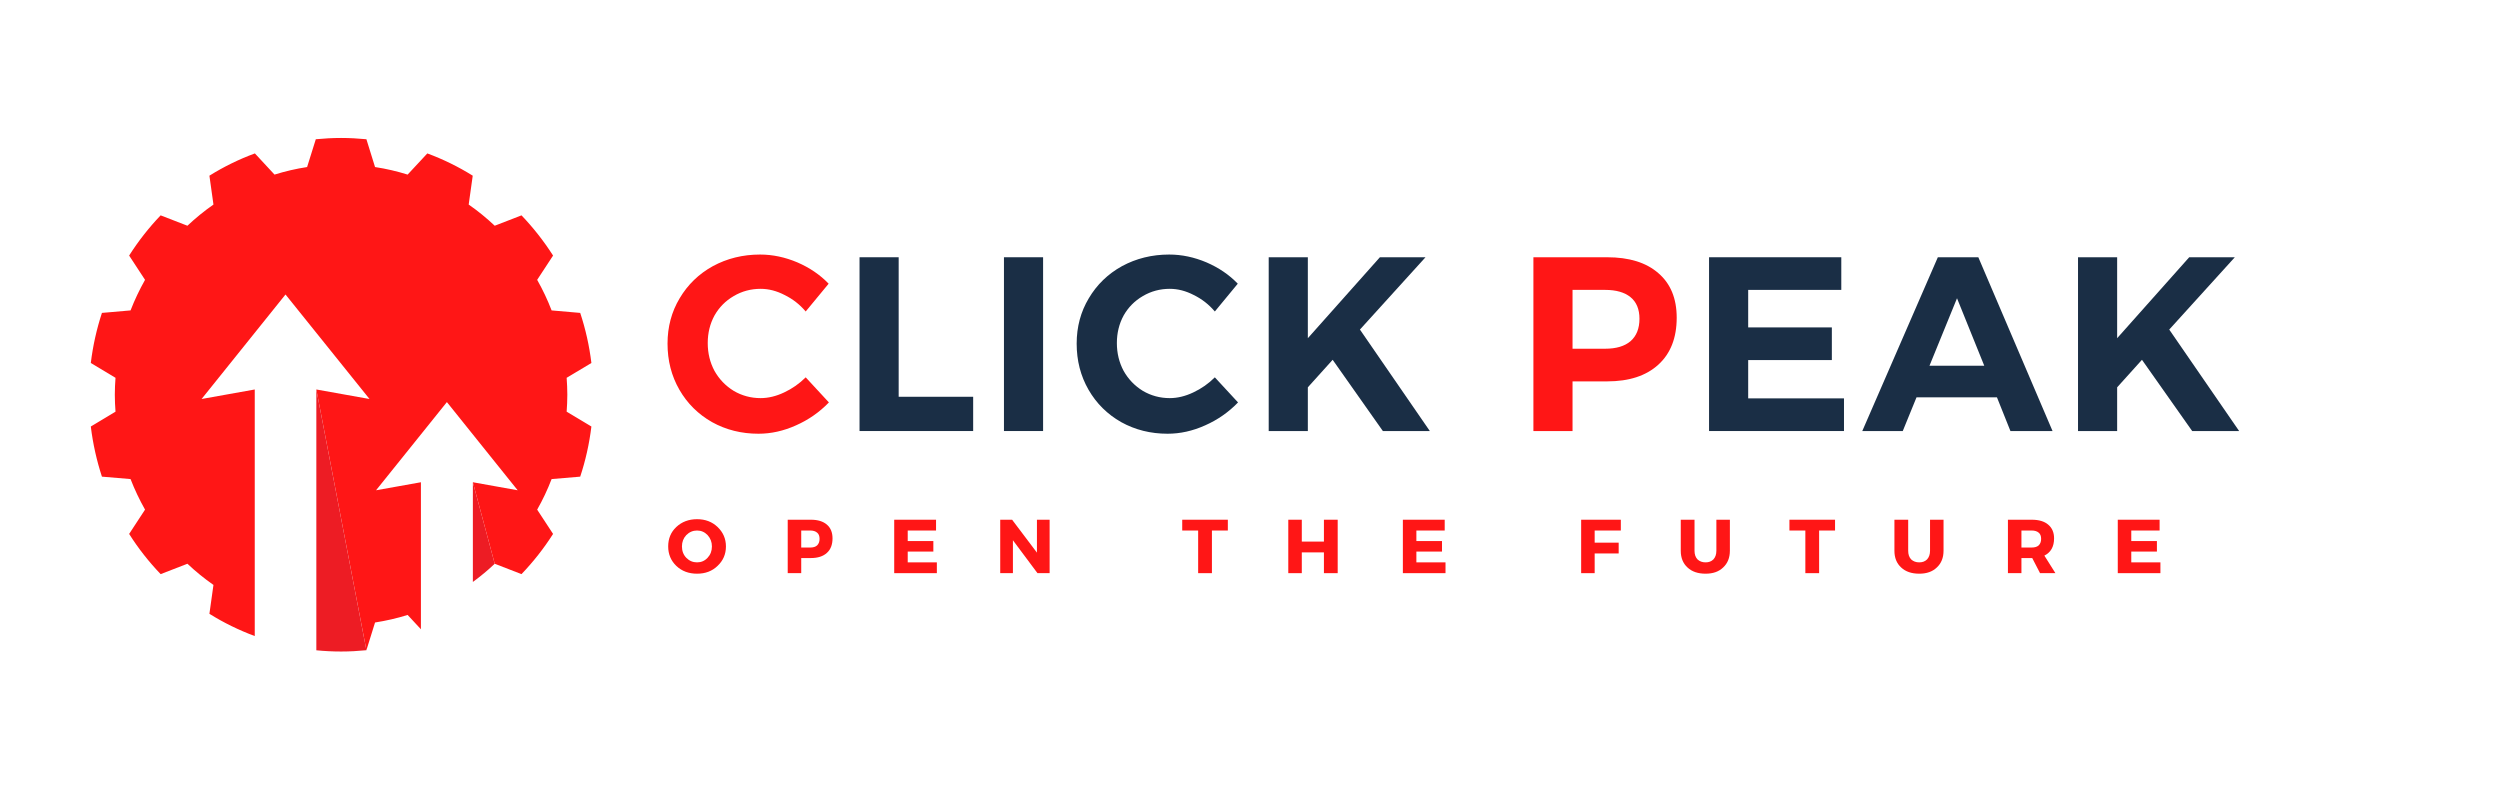 <svg xmlns="http://www.w3.org/2000/svg" xmlns:xlink="http://www.w3.org/1999/xlink" width="193" zoomAndPan="magnify" viewBox="0 0 144.75 46.5" height="62" preserveAspectRatio="xMidYMid meet" version="1.0"><defs><g/><clipPath id="f2b0446056"><path d="M 5.254 7.988 L 34.242 7.988 L 34.242 37.723 L 5.254 37.723 Z M 5.254 7.988 " clip-rule="nonzero"/></clipPath><clipPath id="60fbc4a832"><path d="M 18 22 L 22 22 L 22 37.723 L 18 37.723 Z M 18 22 " clip-rule="nonzero"/></clipPath></defs><path fill="#ed1c24" d="M 27.379 33.695 C 27.82 33.371 28.246 33.02 28.645 32.641 L 27.379 27.922 L 27.379 33.695 " fill-opacity="1" fill-rule="nonzero"/><g clip-path="url(#f2b0446056)"><path fill="#ff1616" d="M 21.215 8.062 C 20.73 8.016 20.242 7.988 19.75 7.988 C 19.254 7.988 18.766 8.016 18.285 8.062 L 17.781 9.672 C 17.137 9.77 16.508 9.918 15.895 10.109 L 14.758 8.883 C 13.832 9.223 12.953 9.656 12.125 10.172 L 12.359 11.844 C 11.828 12.215 11.324 12.625 10.852 13.07 L 9.301 12.469 C 8.621 13.18 8.008 13.961 7.477 14.797 L 8.398 16.203 C 8.078 16.77 7.797 17.359 7.559 17.973 L 5.902 18.117 C 5.598 19.043 5.379 20.016 5.258 21.016 L 6.688 21.875 C 6.664 22.199 6.648 22.527 6.648 22.855 C 6.648 23.188 6.664 23.512 6.688 23.836 L 5.258 24.695 C 5.379 25.695 5.598 26.668 5.902 27.598 L 7.559 27.738 C 7.797 28.352 8.078 28.941 8.398 29.508 L 7.477 30.914 C 8.008 31.754 8.621 32.531 9.301 33.242 L 10.852 32.641 C 11.324 33.086 11.828 33.496 12.359 33.867 L 12.125 35.539 C 12.949 36.055 13.828 36.484 14.75 36.828 L 14.75 22.551 L 11.672 23.102 L 16.531 17.051 L 21.395 23.102 L 18.316 22.551 L 21.215 37.648 L 21.715 36.043 C 22.363 35.941 22.992 35.797 23.602 35.605 L 24.371 36.434 L 24.371 27.922 L 21.773 28.387 L 25.875 23.281 L 29.973 28.387 L 27.379 27.922 L 28.645 32.641 L 30.195 33.242 C 30.875 32.531 31.488 31.754 32.023 30.914 L 31.102 29.508 C 31.422 28.945 31.703 28.352 31.938 27.738 L 33.594 27.598 C 33.902 26.668 34.121 25.695 34.242 24.695 L 32.809 23.836 C 32.832 23.512 32.848 23.188 32.848 22.855 C 32.848 22.527 32.832 22.199 32.809 21.875 L 34.242 21.016 C 34.121 20.016 33.902 19.047 33.594 18.117 L 31.938 17.973 C 31.703 17.359 31.422 16.77 31.102 16.203 L 32.023 14.797 C 31.488 13.961 30.875 13.18 30.195 12.469 L 28.645 13.07 C 28.172 12.625 27.672 12.215 27.137 11.844 L 27.371 10.172 C 26.543 9.656 25.664 9.223 24.742 8.883 L 23.602 10.109 C 22.992 9.918 22.363 9.77 21.715 9.672 L 21.215 8.062 " fill-opacity="1" fill-rule="nonzero"/></g><g clip-path="url(#60fbc4a832)"><path fill="#ed1c24" d="M 18.316 37.652 C 18.785 37.699 19.266 37.723 19.75 37.723 C 20.242 37.723 20.73 37.695 21.215 37.648 L 18.316 22.551 L 18.316 37.652 " fill-opacity="1" fill-rule="nonzero"/></g><g fill="#ff1616" fill-opacity="1"><g transform="translate(38.259, 24.957)"><g><path d="M 8.391 -6.922 C 8.047 -7.328 7.641 -7.645 7.172 -7.875 C 6.711 -8.113 6.25 -8.234 5.781 -8.234 C 5.219 -8.234 4.695 -8.094 4.219 -7.812 C 3.75 -7.539 3.379 -7.164 3.109 -6.688 C 2.848 -6.207 2.719 -5.676 2.719 -5.094 C 2.719 -4.508 2.848 -3.973 3.109 -3.484 C 3.379 -3.004 3.75 -2.617 4.219 -2.328 C 4.695 -2.047 5.219 -1.906 5.781 -1.906 C 6.227 -1.906 6.68 -2.016 7.141 -2.234 C 7.609 -2.453 8.023 -2.742 8.391 -3.109 L 9.734 -1.656 C 9.191 -1.094 8.555 -0.648 7.828 -0.328 C 7.109 -0.004 6.383 0.156 5.656 0.156 C 4.676 0.156 3.781 -0.066 2.969 -0.516 C 2.164 -0.973 1.535 -1.598 1.078 -2.391 C 0.617 -3.191 0.391 -4.082 0.391 -5.062 C 0.391 -6.031 0.625 -6.906 1.094 -7.688 C 1.562 -8.477 2.203 -9.098 3.016 -9.547 C 3.836 -9.992 4.75 -10.219 5.75 -10.219 C 6.477 -10.219 7.195 -10.066 7.906 -9.766 C 8.613 -9.461 9.219 -9.051 9.719 -8.531 Z M 8.391 -6.922 "/></g></g></g><g fill="#1a2e45" fill-opacity="1"><g transform="translate(48.658, 24.957)"><g><path d="M 1.109 0 L 1.109 -10.062 L 3.375 -10.062 L 3.375 -1.984 L 7.688 -1.984 L 7.688 0 Z M 1.109 0 "/></g></g></g><g fill="#1a2e45" fill-opacity="1"><g transform="translate(57.02, 24.957)"><g><path d="M 1.109 0 L 1.109 -10.062 L 3.375 -10.062 L 3.375 0 Z M 1.109 0 "/></g></g></g><g fill="#1a2e45" fill-opacity="1"><g transform="translate(61.948, 24.957)"><g><path d="M 8.391 -6.922 C 8.047 -7.328 7.641 -7.645 7.172 -7.875 C 6.711 -8.113 6.25 -8.234 5.781 -8.234 C 5.219 -8.234 4.695 -8.094 4.219 -7.812 C 3.75 -7.539 3.379 -7.164 3.109 -6.688 C 2.848 -6.207 2.719 -5.676 2.719 -5.094 C 2.719 -4.508 2.848 -3.973 3.109 -3.484 C 3.379 -3.004 3.75 -2.617 4.219 -2.328 C 4.695 -2.047 5.219 -1.906 5.781 -1.906 C 6.227 -1.906 6.68 -2.016 7.141 -2.234 C 7.609 -2.453 8.023 -2.742 8.391 -3.109 L 9.734 -1.656 C 9.191 -1.094 8.555 -0.648 7.828 -0.328 C 7.109 -0.004 6.383 0.156 5.656 0.156 C 4.676 0.156 3.781 -0.066 2.969 -0.516 C 2.164 -0.973 1.535 -1.598 1.078 -2.391 C 0.617 -3.191 0.391 -4.082 0.391 -5.062 C 0.391 -6.031 0.625 -6.906 1.094 -7.688 C 1.562 -8.477 2.203 -9.098 3.016 -9.547 C 3.836 -9.992 4.75 -10.219 5.75 -10.219 C 6.477 -10.219 7.195 -10.066 7.906 -9.766 C 8.613 -9.461 9.219 -9.051 9.719 -8.531 Z M 8.391 -6.922 "/></g></g></g><g fill="#1a2e45" fill-opacity="1"><g transform="translate(72.349, 24.957)"><g><path d="M 6.391 -5.875 L 10.438 0 L 7.719 0 L 4.812 -4.125 L 3.375 -2.531 L 3.375 0 L 1.109 0 L 1.109 -10.062 L 3.375 -10.062 L 3.375 -5.375 L 7.547 -10.062 L 10.188 -10.062 Z M 6.391 -5.875 "/></g></g></g><g fill="#1a2e45" fill-opacity="1"><g transform="translate(83.369, 24.957)"><g/></g></g><g fill="#ff1616" fill-opacity="1"><g transform="translate(87.675, 24.957)"><g><path d="M 5.375 -10.062 C 6.656 -10.062 7.645 -9.754 8.344 -9.141 C 9.051 -8.535 9.406 -7.676 9.406 -6.562 C 9.406 -5.395 9.051 -4.488 8.344 -3.844 C 7.633 -3.195 6.645 -2.875 5.375 -2.875 L 3.375 -2.875 L 3.375 0 L 1.109 0 L 1.109 -10.062 Z M 5.266 -4.766 C 5.898 -4.766 6.391 -4.91 6.734 -5.203 C 7.078 -5.504 7.25 -5.938 7.25 -6.5 C 7.25 -7.051 7.078 -7.469 6.734 -7.75 C 6.391 -8.031 5.898 -8.172 5.266 -8.172 L 3.375 -8.172 L 3.375 -4.766 Z M 5.266 -4.766 "/></g></g></g><g fill="#1a2e45" fill-opacity="1"><g transform="translate(97.845, 24.957)"><g><path d="M 1.109 0 L 1.109 -10.062 L 8.766 -10.062 L 8.766 -8.172 L 3.375 -8.172 L 3.375 -6 L 8.219 -6 L 8.219 -4.109 L 3.375 -4.109 L 3.375 -1.891 L 8.922 -1.891 L 8.922 0 Z M 1.109 0 "/></g></g></g><g fill="#1a2e45" fill-opacity="1"><g transform="translate(107.873, 24.957)"><g><path d="M 10.969 0 L 8.531 0 L 7.75 -1.953 L 3.094 -1.953 L 2.297 0 L -0.047 0 L 4.328 -10.062 L 6.672 -10.062 Z M 5.438 -7.688 L 3.844 -3.781 L 7.016 -3.781 Z M 5.438 -7.688 "/></g></g></g><g fill="#1a2e45" fill-opacity="1"><g transform="translate(119.208, 24.957)"><g><path d="M 6.391 -5.875 L 10.438 0 L 7.719 0 L 4.812 -4.125 L 3.375 -2.531 L 3.375 0 L 1.109 0 L 1.109 -10.062 L 3.375 -10.062 L 3.375 -5.375 L 7.547 -10.062 L 10.188 -10.062 Z M 6.391 -5.875 "/></g></g></g><g fill="#ff1616" fill-opacity="1"><g transform="translate(38.579, 33.186)"><g><path d="M 1.781 -3.125 C 2.258 -3.125 2.656 -2.973 2.969 -2.672 C 3.289 -2.367 3.453 -1.992 3.453 -1.547 C 3.453 -1.098 3.289 -0.723 2.969 -0.422 C 2.656 -0.117 2.258 0.031 1.781 0.031 C 1.301 0.031 0.898 -0.117 0.578 -0.422 C 0.266 -0.723 0.109 -1.098 0.109 -1.547 C 0.109 -2.004 0.266 -2.379 0.578 -2.672 C 0.898 -2.973 1.301 -3.125 1.781 -3.125 Z M 1.781 -2.469 C 1.539 -2.469 1.332 -2.379 1.156 -2.203 C 0.988 -2.023 0.906 -1.805 0.906 -1.547 C 0.906 -1.285 0.988 -1.066 1.156 -0.891 C 1.332 -0.711 1.539 -0.625 1.781 -0.625 C 2.02 -0.625 2.223 -0.711 2.391 -0.891 C 2.555 -1.066 2.641 -1.285 2.641 -1.547 C 2.641 -1.805 2.555 -2.023 2.391 -2.203 C 2.223 -2.379 2.02 -2.469 1.781 -2.469 Z M 1.781 -2.469 "/></g></g></g><g fill="#ff1616" fill-opacity="1"><g transform="translate(45.297, 33.186)"><g><path d="M 0.312 -3.094 L 1.656 -3.094 C 2.051 -3.094 2.359 -3 2.578 -2.812 C 2.797 -2.625 2.906 -2.359 2.906 -2.016 C 2.906 -1.648 2.797 -1.367 2.578 -1.172 C 2.359 -0.973 2.051 -0.875 1.656 -0.875 L 1.094 -0.875 L 1.094 0 L 0.312 0 Z M 1.094 -2.469 L 1.094 -1.484 L 1.625 -1.484 C 1.789 -1.484 1.922 -1.523 2.016 -1.609 C 2.109 -1.703 2.156 -1.828 2.156 -1.984 C 2.156 -2.148 2.109 -2.27 2.016 -2.344 C 1.922 -2.426 1.789 -2.469 1.625 -2.469 Z M 1.094 -2.469 "/></g></g></g><g fill="#ff1616" fill-opacity="1"><g transform="translate(51.463, 33.186)"><g><path d="M 2.734 -2.469 L 1.094 -2.469 L 1.094 -1.859 L 2.578 -1.859 L 2.578 -1.25 L 1.094 -1.25 L 1.094 -0.625 L 2.781 -0.625 L 2.781 0 L 0.312 0 L 0.312 -3.094 L 2.734 -3.094 Z M 2.734 -2.469 "/></g></g></g><g fill="#ff1616" fill-opacity="1"><g transform="translate(57.601, 33.186)"><g><path d="M 3.172 0 L 2.469 0 L 1.047 -1.906 L 1.047 0 L 0.312 0 L 0.312 -3.094 L 1 -3.094 L 2.438 -1.188 L 2.438 -3.094 L 3.172 -3.094 Z M 3.172 0 "/></g></g></g><g fill="#ff1616" fill-opacity="1"><g transform="translate(64.236, 33.186)"><g/></g></g><g fill="#ff1616" fill-opacity="1"><g transform="translate(68.42, 33.186)"><g><path d="M 2.672 -2.469 L 1.75 -2.469 L 1.75 0 L 0.953 0 L 0.953 -2.469 L 0.031 -2.469 L 0.031 -3.094 L 2.672 -3.094 Z M 2.672 -2.469 "/></g></g></g><g fill="#ff1616" fill-opacity="1"><g transform="translate(74.28, 33.186)"><g><path d="M 3.172 0 L 2.375 0 L 2.375 -1.203 L 1.094 -1.203 L 1.094 0 L 0.312 0 L 0.312 -3.094 L 1.094 -3.094 L 1.094 -1.828 L 2.375 -1.828 L 2.375 -3.094 L 3.172 -3.094 Z M 3.172 0 "/></g></g></g><g fill="#ff1616" fill-opacity="1"><g transform="translate(80.914, 33.186)"><g><path d="M 2.734 -2.469 L 1.094 -2.469 L 1.094 -1.859 L 2.578 -1.859 L 2.578 -1.25 L 1.094 -1.25 L 1.094 -0.625 L 2.781 -0.625 L 2.781 0 L 0.312 0 L 0.312 -3.094 L 2.734 -3.094 Z M 2.734 -2.469 "/></g></g></g><g fill="#ff1616" fill-opacity="1"><g transform="translate(87.053, 33.186)"><g/></g></g><g fill="#ff1616" fill-opacity="1"><g transform="translate(91.237, 33.186)"><g><path d="M 2.609 -2.469 L 1.094 -2.469 L 1.094 -1.766 L 2.484 -1.766 L 2.484 -1.141 L 1.094 -1.141 L 1.094 0 L 0.312 0 L 0.312 -3.094 L 2.609 -3.094 Z M 2.609 -2.469 "/></g></g></g><g fill="#ff1616" fill-opacity="1"><g transform="translate(97.066, 33.186)"><g><path d="M 3.094 -3.094 L 3.094 -1.297 C 3.094 -0.891 2.961 -0.566 2.703 -0.328 C 2.453 -0.086 2.113 0.031 1.688 0.031 C 1.25 0.031 0.898 -0.086 0.641 -0.328 C 0.379 -0.566 0.25 -0.891 0.25 -1.297 L 0.25 -3.094 L 1.047 -3.094 L 1.047 -1.297 C 1.047 -1.086 1.102 -0.922 1.219 -0.797 C 1.344 -0.68 1.5 -0.625 1.688 -0.625 C 1.875 -0.625 2.023 -0.68 2.141 -0.797 C 2.254 -0.922 2.312 -1.086 2.312 -1.297 L 2.312 -3.094 Z M 3.094 -3.094 "/></g></g></g><g fill="#ff1616" fill-opacity="1"><g transform="translate(103.577, 33.186)"><g><path d="M 2.672 -2.469 L 1.75 -2.469 L 1.75 0 L 0.953 0 L 0.953 -2.469 L 0.031 -2.469 L 0.031 -3.094 L 2.672 -3.094 Z M 2.672 -2.469 "/></g></g></g><g fill="#ff1616" fill-opacity="1"><g transform="translate(109.437, 33.186)"><g><path d="M 3.094 -3.094 L 3.094 -1.297 C 3.094 -0.891 2.961 -0.566 2.703 -0.328 C 2.453 -0.086 2.113 0.031 1.688 0.031 C 1.25 0.031 0.898 -0.086 0.641 -0.328 C 0.379 -0.566 0.25 -0.891 0.25 -1.297 L 0.25 -3.094 L 1.047 -3.094 L 1.047 -1.297 C 1.047 -1.086 1.102 -0.922 1.219 -0.797 C 1.344 -0.68 1.5 -0.625 1.688 -0.625 C 1.875 -0.625 2.023 -0.68 2.141 -0.797 C 2.254 -0.922 2.312 -1.086 2.312 -1.297 L 2.312 -3.094 Z M 3.094 -3.094 "/></g></g></g><g fill="#ff1616" fill-opacity="1"><g transform="translate(115.947, 33.186)"><g><path d="M 2.172 0 L 1.719 -0.875 L 1.094 -0.875 L 1.094 0 L 0.312 0 L 0.312 -3.094 L 1.688 -3.094 C 2.102 -3.094 2.422 -3 2.641 -2.812 C 2.867 -2.625 2.984 -2.359 2.984 -2.016 C 2.984 -1.535 2.797 -1.203 2.422 -1.016 L 3.062 0 Z M 1.094 -1.484 L 1.688 -1.484 C 1.863 -1.484 2 -1.523 2.094 -1.609 C 2.188 -1.703 2.234 -1.828 2.234 -1.984 C 2.234 -2.148 2.188 -2.27 2.094 -2.344 C 2 -2.426 1.863 -2.469 1.688 -2.469 L 1.094 -2.469 Z M 1.094 -1.484 "/></g></g></g><g fill="#ff1616" fill-opacity="1"><g transform="translate(122.307, 33.186)"><g><path d="M 2.734 -2.469 L 1.094 -2.469 L 1.094 -1.859 L 2.578 -1.859 L 2.578 -1.25 L 1.094 -1.25 L 1.094 -0.625 L 2.781 -0.625 L 2.781 0 L 0.312 0 L 0.312 -3.094 L 2.734 -3.094 Z M 2.734 -2.469 "/></g></g></g></svg>